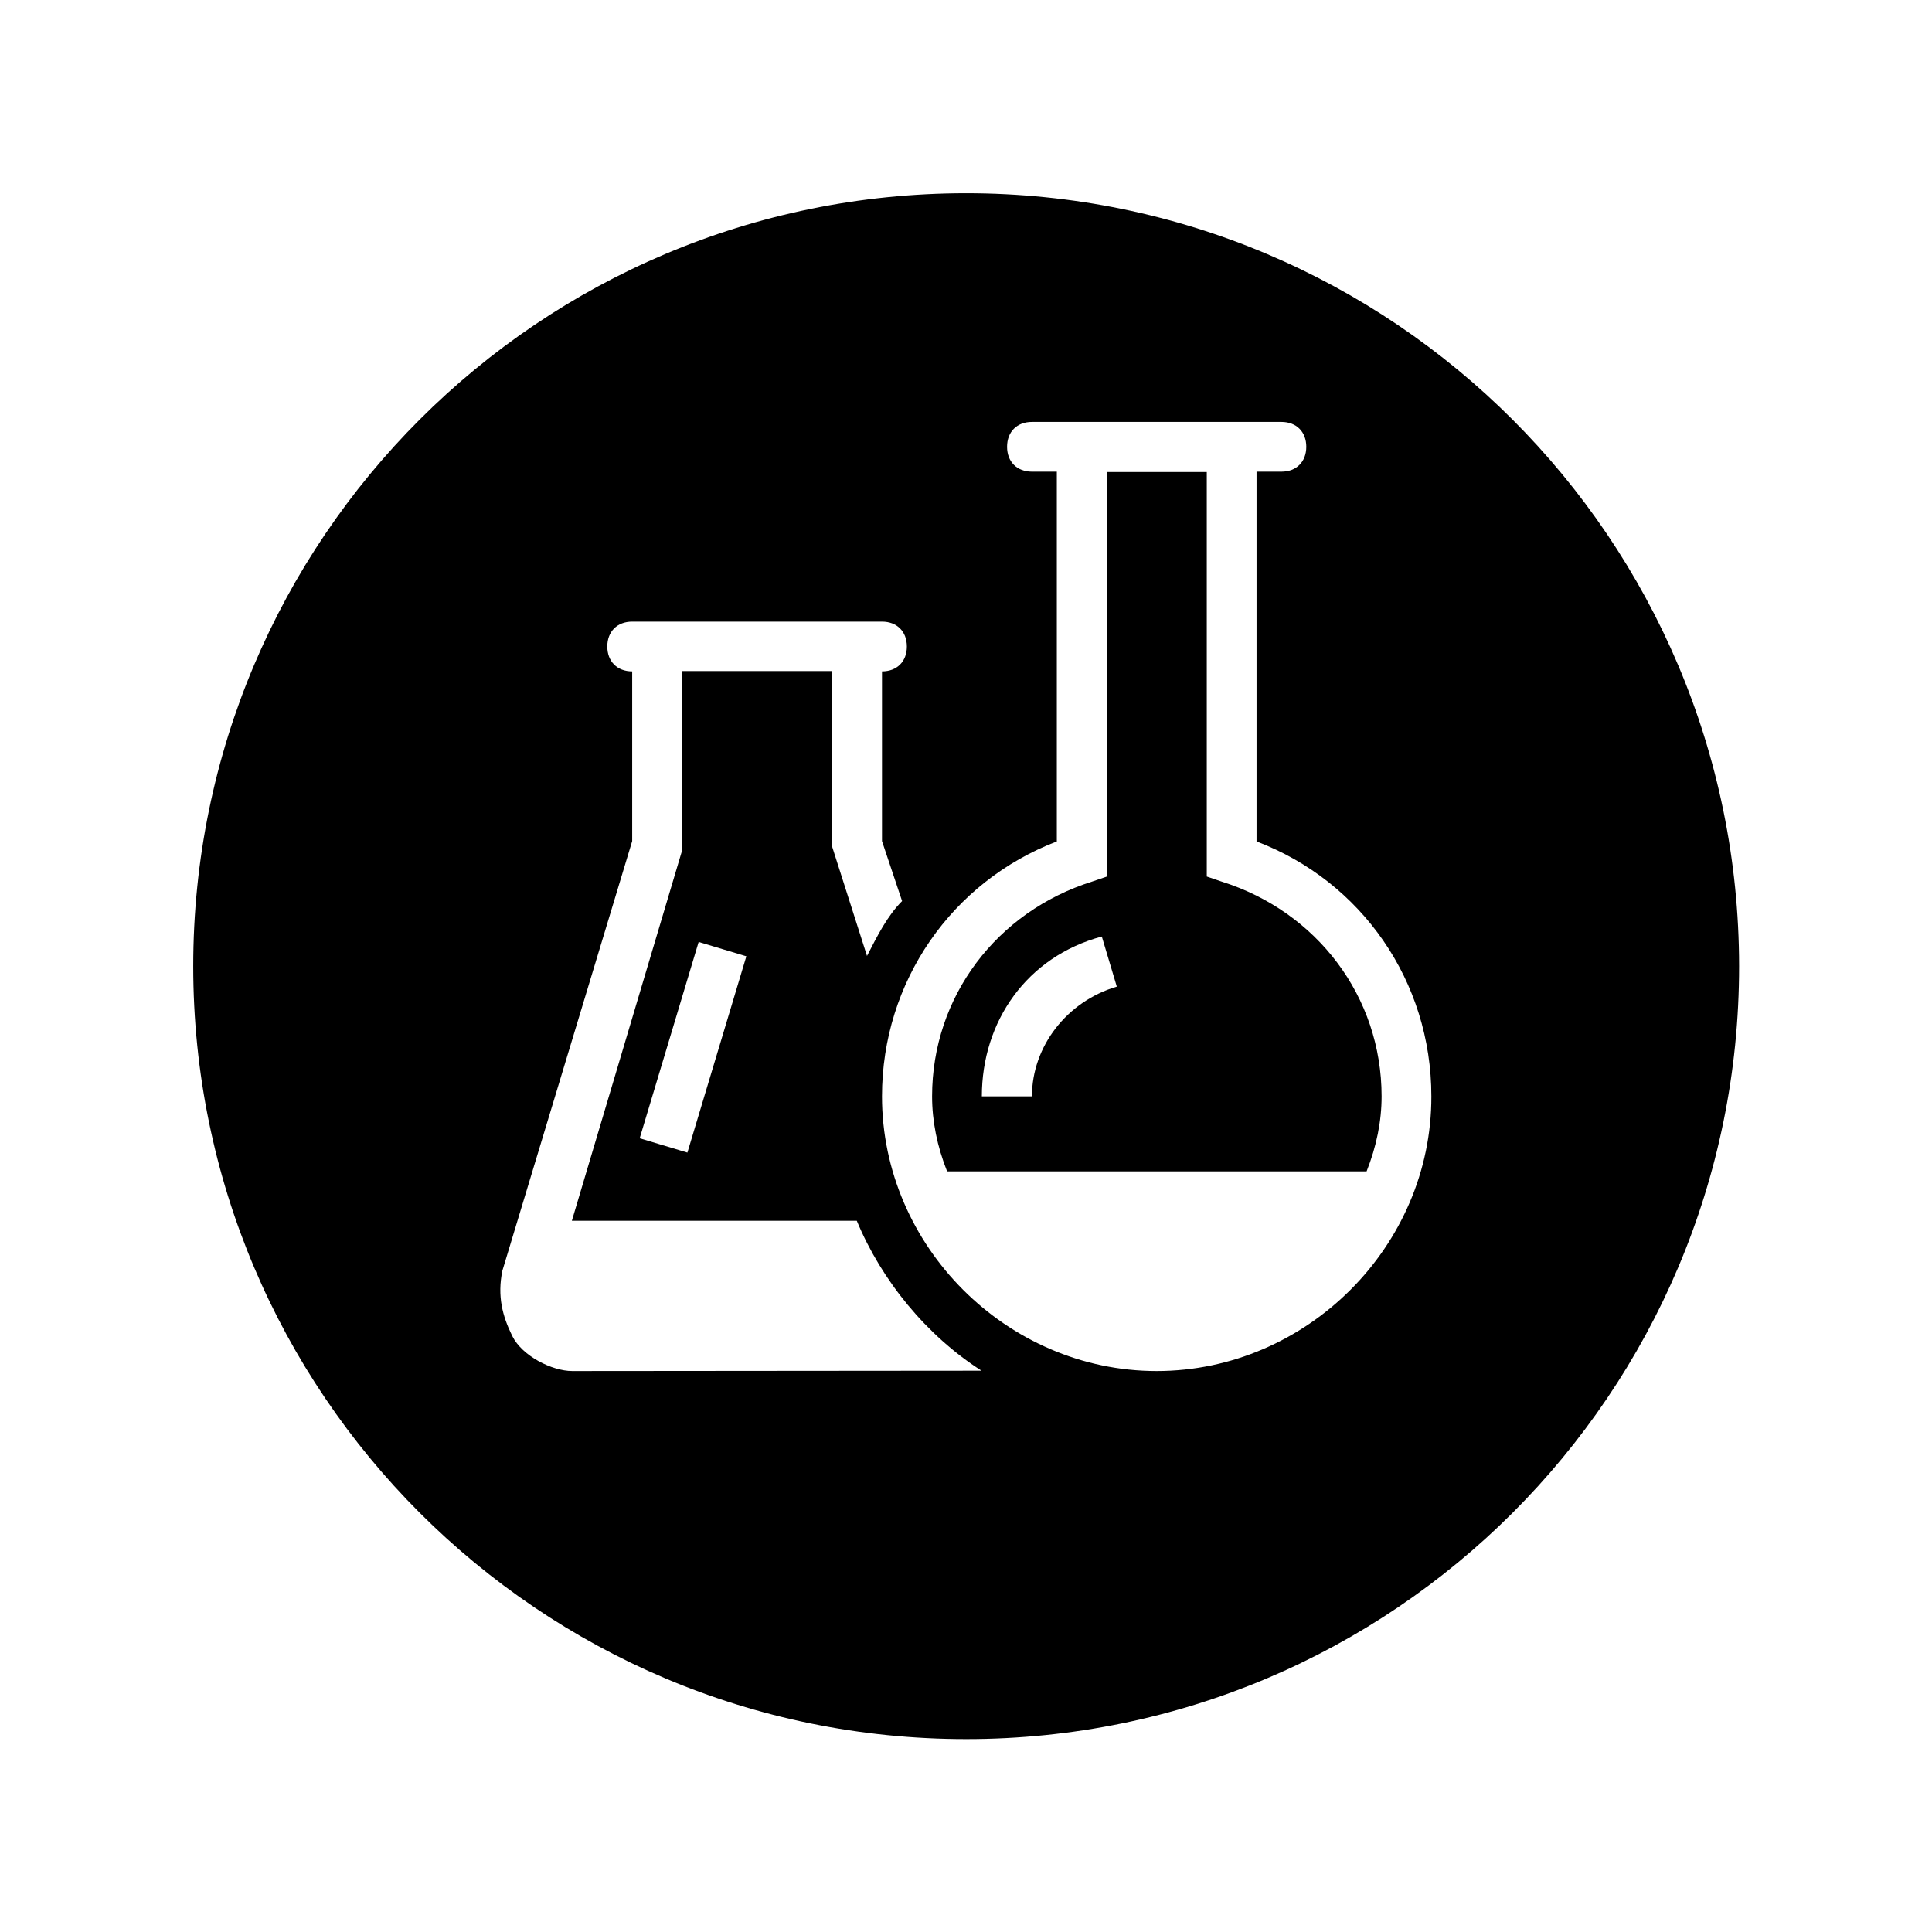 <?xml version="1.0" encoding="utf-8"?>
<!-- Generator: Adobe Illustrator 27.1.1, SVG Export Plug-In . SVG Version: 6.00 Build 0)  -->
<svg version="1.1" id="Ebene_1" xmlns="http://www.w3.org/2000/svg" xmlns:xlink="http://www.w3.org/1999/xlink" x="0px" y="0px"
	 viewBox="0 0 56.69 56.69" style="enable-background:new 0 0 56.69 56.69;" xml:space="preserve">
<g>
	<g>
		<g>
			<g>
				<path d="M35.85,25.87l-0.44-0.15l0-11.87l-2.93,0l0,11.87l-0.44,0.15c-2.79,0.88-4.69,3.37-4.69,6.3c0,0.73,0.15,1.47,0.44,2.2
					l12.31,0c0.29-0.73,0.44-1.47,0.44-2.2C40.54,29.24,38.64,26.75,35.85,25.87z M30.28,32.17l-1.47,0c0-2.2,1.32-4.1,3.52-4.69
					l0.44,1.47C31.31,29.38,30.28,30.7,30.28,32.17z"/>
			</g>
		</g>
	</g>
	<g>
		<g>
			<g>
				<path d="M28.35,5.67c-12.52,0-22.68,10.15-22.68,22.68c0,12.52,10.15,22.68,22.68,22.68c12.52,0,22.68-10.15,22.68-22.68
					C51.02,15.82,40.87,5.67,28.35,5.67z M16.79,40.23c-0.59,0-1.47-0.44-1.76-1.03c-0.29-0.59-0.44-1.17-0.29-1.91l3.81-12.61
					l0-4.98c-0.44,0-0.73-0.29-0.73-0.73c0-0.44,0.29-0.73,0.73-0.73l7.33,0c0.44,0,0.73,0.29,0.73,0.73c0,0.44-0.29,0.73-0.73,0.73
					l0,4.98l0.59,1.76c-0.44,0.44-0.73,1.03-1.03,1.61l-1.03-3.23l0-5.13l-4.4,0l0,5.28l-3.23,10.85l8.36,0
					c0.73,1.76,2.05,3.37,3.66,4.4L16.79,40.23z M21.9,28.06l-1.73,5.76l-1.4-0.42l1.73-5.76L21.9,28.06z M33.94,40.23
					c-4.4,0-8.06-3.67-8.06-8.06c0-3.37,2.05-6.3,5.13-7.48l0-10.85l-0.73,0c-0.44,0-0.73-0.29-0.73-0.73
					c0-0.44,0.29-0.73,0.73-0.73l0.73,0l5.86,0l0.73,0c0.44,0,0.73,0.29,0.73,0.73c0,0.44-0.29,0.73-0.73,0.73l-0.73,0l0,10.85
					c3.08,1.17,5.13,4.1,5.13,7.48C42.01,36.57,38.34,40.23,33.94,40.23z"/>
			</g>
		</g>
	</g>
</g>
</svg>
